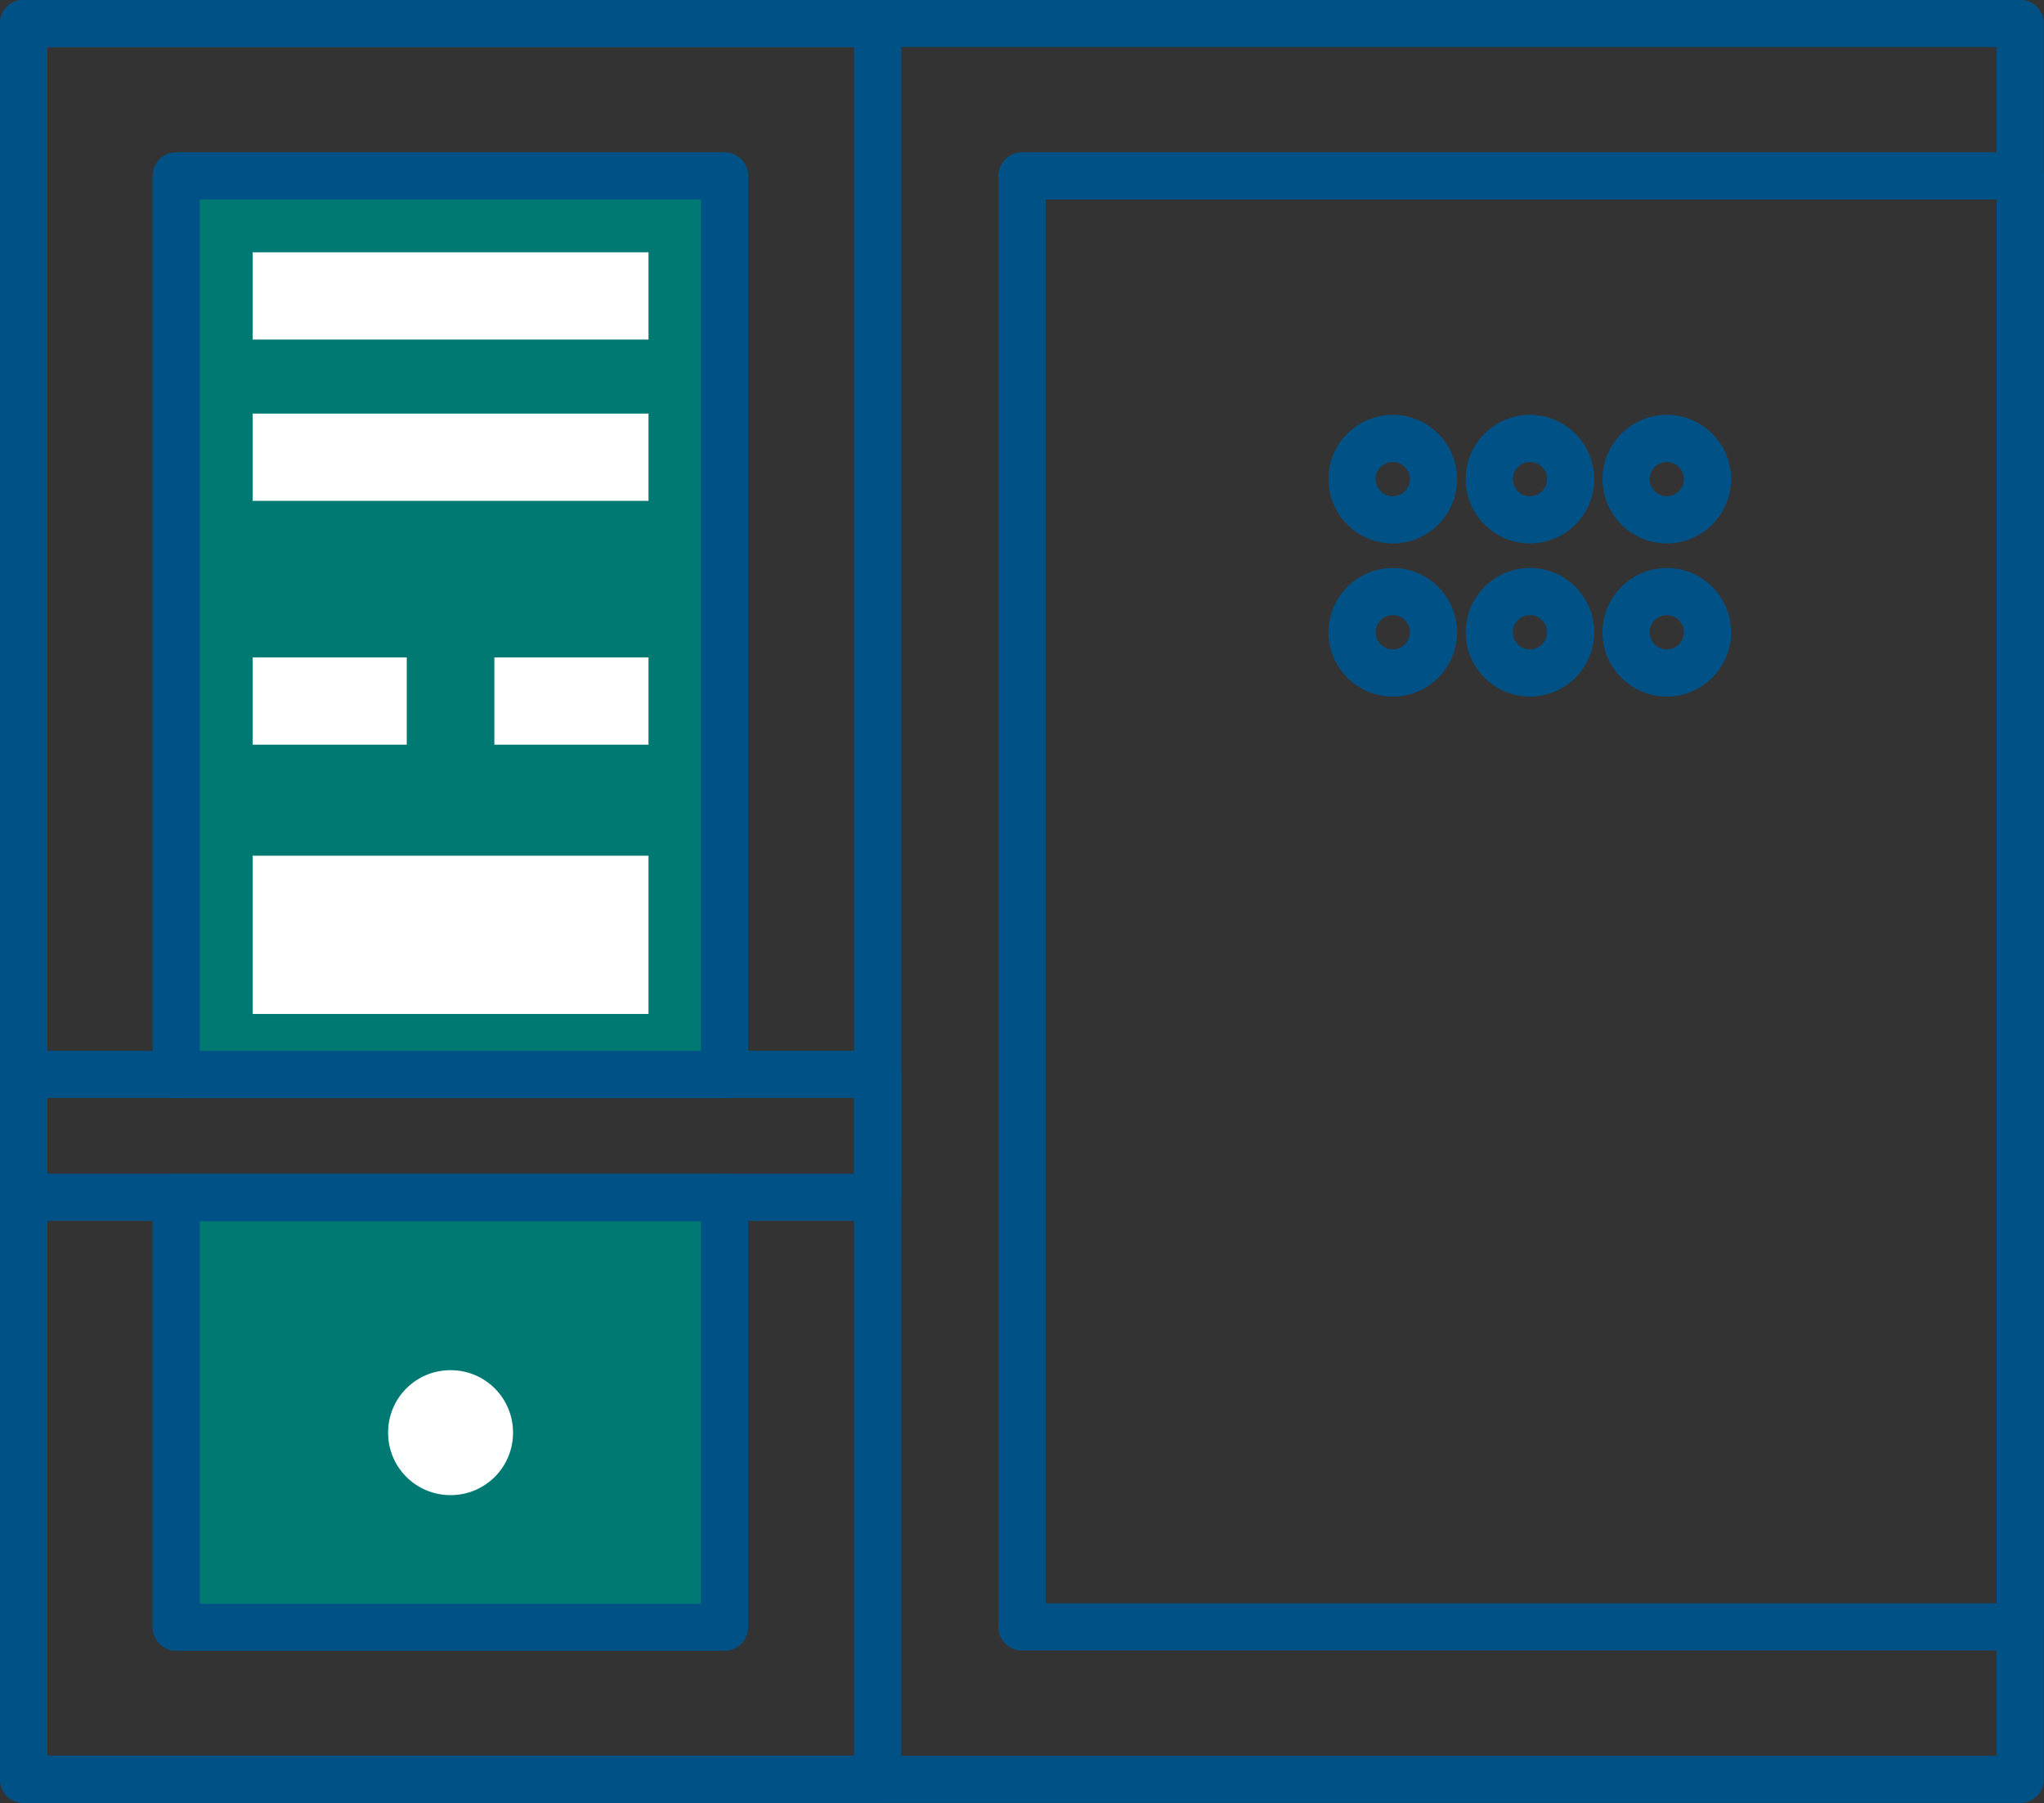 <?xml version="1.0" encoding="UTF-8"?><svg id="Camada_2" xmlns="http://www.w3.org/2000/svg" viewBox="0 0 60.2 53.1"><rect x="0" y="0" width="60.2" height="53.1" fill="#333333" stroke="none"/><defs><style>.cls-1{fill:none;}.cls-1,.cls-2{stroke:#005286;stroke-linecap:round;stroke-linejoin:round;stroke-width:1.39px;}.cls-3{fill:#fff;stroke-width:0px;}.cls-2{fill:#007973;}</style></defs><g id="Camada_1-2"><rect class="cls-2" x="5.19" y="5.18" width="16.15" height="26.46"/><rect class="cls-2" x="5.19" y="35.27" width="16.15" height="12.65"/><path class="cls-1" d="m50.29,18.62c0,.66-.54,1.2-1.2,1.2s-1.2-.54-1.2-1.2.54-1.2,1.2-1.2,1.2.54,1.2,1.2Z"/><path class="cls-1" d="m46.26,18.62c0,.66-.54,1.2-1.2,1.2s-1.2-.54-1.2-1.2.54-1.2,1.2-1.2,1.2.54,1.2,1.2Z"/><path class="cls-3" d="m15.11,42.19c0,1.02-.82,1.84-1.84,1.84s-1.84-.82-1.84-1.84.82-1.84,1.84-1.84,1.84.82,1.84,1.84Z"/><path class="cls-1" d="m42.22,18.62c0,.66-.54,1.2-1.2,1.2s-1.2-.54-1.2-1.2.54-1.2,1.2-1.2,1.2.54,1.2,1.2Z"/><path class="cls-1" d="m50.29,14.11c0,.66-.54,1.2-1.2,1.2s-1.2-.54-1.2-1.2.54-1.2,1.2-1.2,1.2.54,1.2,1.2Z"/><path class="cls-1" d="m46.26,14.11c0,.66-.54,1.2-1.2,1.2s-1.2-.54-1.2-1.2.54-1.2,1.2-1.2,1.2.54,1.2,1.2Z"/><path class="cls-1" d="m42.22,14.11c0,.66-.54,1.2-1.2,1.2s-1.2-.54-1.2-1.2.54-1.2,1.2-1.2,1.2.54,1.2,1.2Z"/><rect class="cls-1" x="30.1" y="5.18" width="29.4" height="42.73"/><rect class="cls-1" x=".69" y=".69" width="58.81" height="51.71"/><rect class="cls-3" x="7.44" y="25.2" width="11.66" height="4.66"/><rect class="cls-3" x="7.44" y="19.36" width="4.54" height="2.57"/><rect class="cls-3" x="14.56" y="19.36" width="4.54" height="2.57"/><rect class="cls-3" x="7.44" y="12.18" width="11.66" height="2.57"/><rect class="cls-3" x="7.44" y="7.43" width="11.66" height="2.57"/><rect class="cls-1" x=".7" y=".69" width="25.15" height="51.71"/><rect class="cls-1" x=".7" y="31.64" width="25.15" height="3.62"/></g></svg>